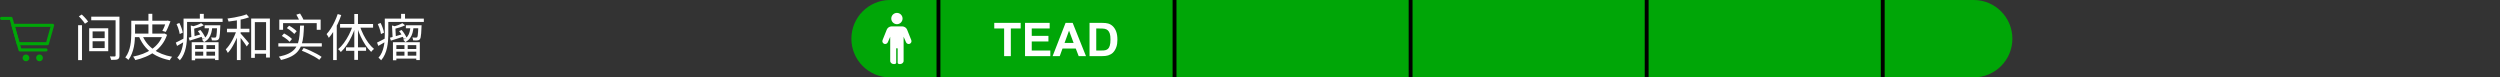 <?xml version="1.0" encoding="UTF-8"?> <svg xmlns="http://www.w3.org/2000/svg" width="646" height="20" viewBox="0 0 646 20" fill="none"><rect x="0" y="0" width="646" height="20" fill="#333333" stroke="none"/><g clip-path="url(#clip0_3174_15347)"><path d="M12.238 11.29H4.71L3.362 6.543H13.583L12.238 11.29Z" stroke="#00A607" stroke-width="0.8" stroke-linecap="round" stroke-linejoin="round"></path><path d="M11.887 12.901H5.168L2.851 4.75H0.417" stroke="#00A607" stroke-width="0.8" stroke-linecap="round" stroke-linejoin="round"></path><path d="M6.709 15.832C7.192 15.832 7.584 15.44 7.584 14.957C7.584 14.474 7.192 14.082 6.709 14.082C6.226 14.082 5.834 14.474 5.834 14.957C5.834 15.44 6.226 15.832 6.709 15.832Z" fill="#00A607"></path><path d="M10.209 15.832C10.692 15.832 11.084 15.44 11.084 14.957C11.084 14.474 10.692 14.082 10.209 14.082C9.726 14.082 9.334 14.474 9.334 14.957C9.334 15.44 9.726 15.832 10.209 15.832Z" fill="#00A607"></path><path d="M20.183 6.505H21.184V15.54H20.183V6.505ZM20.378 4.217L21.132 3.749C21.34 3.931 21.548 4.135 21.756 4.36C21.964 4.577 22.159 4.793 22.341 5.01C22.523 5.227 22.662 5.426 22.757 5.608L21.951 6.128C21.847 5.955 21.708 5.755 21.535 5.53C21.37 5.305 21.184 5.079 20.976 4.854C20.777 4.62 20.577 4.408 20.378 4.217ZM23.576 4.308H30.414V5.231H23.576V4.308ZM29.868 4.308H30.869V14.357C30.869 14.626 30.834 14.829 30.765 14.968C30.704 15.115 30.587 15.232 30.414 15.319C30.241 15.397 30.011 15.44 29.725 15.449C29.448 15.466 29.11 15.475 28.711 15.475C28.685 15.354 28.642 15.202 28.581 15.02C28.529 14.847 28.468 14.699 28.399 14.578C28.676 14.587 28.932 14.591 29.166 14.591C29.4 14.591 29.56 14.591 29.647 14.591C29.734 14.582 29.79 14.561 29.816 14.526C29.851 14.491 29.868 14.435 29.868 14.357V4.308ZM23.927 10.665V12.42H27.047V10.665H23.927ZM23.927 8.117V9.846H27.047V8.117H23.927ZM23.043 7.298H27.97V13.226H23.043V7.298ZM36.784 9.144C37.391 10.617 38.344 11.822 39.644 12.758C40.944 13.694 42.556 14.331 44.48 14.669C44.411 14.738 44.337 14.825 44.259 14.929C44.181 15.042 44.107 15.15 44.038 15.254C43.969 15.367 43.912 15.471 43.869 15.566C42.543 15.297 41.364 14.894 40.333 14.357C39.31 13.82 38.431 13.139 37.694 12.316C36.957 11.484 36.355 10.513 35.887 9.404L36.784 9.144ZM34.444 5.361H43.193V6.297H34.444V5.361ZM34.613 8.689H42.361V9.599H34.613V8.689ZM38.357 3.567H39.358V9.053H38.357V3.567ZM33.924 5.361H34.899V8.585C34.899 9.088 34.877 9.638 34.834 10.236C34.799 10.834 34.721 11.445 34.6 12.069C34.479 12.684 34.301 13.287 34.067 13.876C33.842 14.457 33.543 14.994 33.17 15.488C33.118 15.419 33.04 15.341 32.936 15.254C32.841 15.176 32.741 15.098 32.637 15.02C32.542 14.942 32.455 14.886 32.377 14.851C32.732 14.392 33.01 13.898 33.209 13.369C33.417 12.832 33.573 12.286 33.677 11.731C33.781 11.176 33.846 10.63 33.872 10.093C33.907 9.547 33.924 9.04 33.924 8.572V5.361ZM42.959 5.361H43.128L43.31 5.309L44.051 5.517C43.869 5.994 43.67 6.483 43.453 6.986C43.245 7.489 43.041 7.909 42.842 8.247L41.945 7.974C42.127 7.662 42.309 7.281 42.491 6.83C42.673 6.371 42.829 5.933 42.959 5.517V5.361ZM42.127 8.689H42.335L42.53 8.65L43.167 9.001C42.838 9.954 42.396 10.791 41.841 11.51C41.295 12.229 40.662 12.853 39.943 13.382C39.224 13.902 38.444 14.335 37.603 14.682C36.762 15.037 35.883 15.319 34.964 15.527C34.929 15.44 34.877 15.341 34.808 15.228C34.747 15.115 34.678 15.003 34.6 14.89C34.531 14.786 34.461 14.699 34.392 14.63C35.285 14.448 36.134 14.205 36.94 13.902C37.755 13.59 38.5 13.204 39.176 12.745C39.861 12.277 40.45 11.727 40.944 11.094C41.447 10.453 41.841 9.712 42.127 8.871V8.689ZM49.953 12.667H56.011V13.343H49.953V12.667ZM52.878 6.531H56.388V7.298H52.878V6.531ZM49.953 14.383H56.011V15.137H49.953V14.383ZM52.514 11.302H53.346V14.695H52.514V11.302ZM51.123 8.039L51.786 7.753C52.046 8.048 52.293 8.381 52.527 8.754C52.761 9.127 52.934 9.452 53.047 9.729L52.332 10.054C52.228 9.777 52.063 9.447 51.838 9.066C51.613 8.685 51.374 8.342 51.123 8.039ZM49.537 10.912H56.479V15.514H55.569V11.666H50.421V15.566H49.537V10.912ZM49.29 6.583L50.421 6.882C50.386 6.96 50.3 7.012 50.161 7.038L50.304 9.885H49.459L49.29 6.583ZM56.102 6.531H56.947C56.947 6.531 56.943 6.574 56.934 6.661C56.934 6.748 56.93 6.826 56.921 6.895C56.904 7.606 56.873 8.182 56.83 8.624C56.795 9.066 56.752 9.404 56.7 9.638C56.648 9.872 56.579 10.037 56.492 10.132C56.414 10.236 56.327 10.31 56.232 10.353C56.137 10.396 56.011 10.427 55.855 10.444C55.742 10.453 55.582 10.457 55.374 10.457C55.175 10.457 54.967 10.448 54.75 10.431C54.741 10.318 54.72 10.188 54.685 10.041C54.65 9.894 54.603 9.768 54.542 9.664C54.75 9.69 54.941 9.707 55.114 9.716C55.287 9.716 55.409 9.716 55.478 9.716C55.634 9.716 55.742 9.677 55.803 9.599C55.855 9.53 55.898 9.395 55.933 9.196C55.968 8.997 55.998 8.693 56.024 8.286C56.059 7.879 56.085 7.337 56.102 6.661V6.531ZM48.757 9.742C49.208 9.629 49.736 9.486 50.343 9.313C50.95 9.14 51.574 8.958 52.215 8.767L52.306 9.443C51.734 9.625 51.162 9.811 50.59 10.002C50.018 10.184 49.489 10.349 49.004 10.496L48.757 9.742ZM51.968 5.985L52.67 6.531C52.271 6.739 51.812 6.925 51.292 7.09C50.772 7.255 50.269 7.393 49.784 7.506C49.758 7.419 49.719 7.32 49.667 7.207C49.615 7.094 49.563 6.999 49.511 6.921C49.962 6.8 50.412 6.657 50.863 6.492C51.322 6.319 51.691 6.15 51.968 5.985ZM54.074 6.791H54.88C54.828 7.406 54.733 7.974 54.594 8.494C54.455 9.014 54.239 9.473 53.944 9.872C53.649 10.271 53.242 10.609 52.722 10.886C52.661 10.791 52.579 10.682 52.475 10.561C52.371 10.44 52.276 10.344 52.189 10.275C52.657 10.041 53.021 9.755 53.281 9.417C53.541 9.079 53.727 8.689 53.84 8.247C53.961 7.796 54.039 7.311 54.074 6.791ZM47.912 4.815H57.519V5.66H47.912V4.815ZM47.431 4.815H48.341V9.001C48.341 9.504 48.315 10.045 48.263 10.626C48.22 11.198 48.133 11.779 48.003 12.368C47.882 12.949 47.695 13.516 47.444 14.071C47.201 14.626 46.881 15.128 46.482 15.579C46.43 15.51 46.361 15.432 46.274 15.345C46.196 15.267 46.114 15.185 46.027 15.098C45.94 15.02 45.862 14.964 45.793 14.929C46.166 14.504 46.46 14.045 46.677 13.551C46.894 13.057 47.054 12.55 47.158 12.03C47.271 11.51 47.344 10.994 47.379 10.483C47.414 9.963 47.431 9.469 47.431 9.001V4.815ZM51.643 3.58H52.657V5.244H51.643V3.58ZM45.624 6.219L46.352 5.933C46.56 6.34 46.746 6.778 46.911 7.246C47.076 7.714 47.18 8.113 47.223 8.442L46.443 8.793C46.417 8.559 46.361 8.299 46.274 8.013C46.196 7.718 46.101 7.415 45.988 7.103C45.875 6.791 45.754 6.496 45.624 6.219ZM45.429 11.003C45.715 10.864 46.053 10.695 46.443 10.496C46.842 10.288 47.258 10.067 47.691 9.833L47.912 10.574C47.557 10.808 47.193 11.033 46.82 11.25C46.456 11.467 46.101 11.67 45.754 11.861L45.429 11.003ZM65.254 12.953H69.297V13.889H65.254V12.953ZM64.903 4.789H69.739V14.864H68.751V5.725H65.852V14.955H64.903V4.789ZM61.211 4.672H62.173V15.514H61.211V4.672ZM58.65 7.428H64.448V8.338H58.65V7.428ZM61.159 7.753L61.848 7.987C61.692 8.498 61.506 9.023 61.289 9.56C61.072 10.089 60.83 10.609 60.561 11.12C60.301 11.631 60.028 12.108 59.742 12.55C59.456 12.983 59.166 13.356 58.871 13.668C58.819 13.529 58.737 13.373 58.624 13.2C58.52 13.027 58.425 12.879 58.338 12.758C58.615 12.481 58.893 12.151 59.17 11.77C59.447 11.38 59.712 10.96 59.963 10.509C60.214 10.058 60.44 9.599 60.639 9.131C60.847 8.654 61.02 8.195 61.159 7.753ZM63.707 3.697L64.357 4.464C63.898 4.637 63.369 4.798 62.771 4.945C62.173 5.084 61.553 5.205 60.912 5.309C60.271 5.413 59.651 5.5 59.053 5.569C59.036 5.456 58.997 5.326 58.936 5.179C58.884 5.032 58.832 4.902 58.78 4.789C59.352 4.711 59.946 4.62 60.561 4.516C61.176 4.403 61.757 4.278 62.303 4.139C62.858 4 63.326 3.853 63.707 3.697ZM62.108 8.598C62.186 8.676 62.303 8.802 62.459 8.975C62.615 9.148 62.788 9.343 62.979 9.56C63.17 9.777 63.356 9.993 63.538 10.21C63.729 10.427 63.898 10.626 64.045 10.808C64.192 10.981 64.296 11.111 64.357 11.198L63.759 12.004C63.655 11.831 63.508 11.61 63.317 11.341C63.126 11.072 62.923 10.791 62.706 10.496C62.489 10.201 62.281 9.928 62.082 9.677C61.883 9.417 61.727 9.213 61.614 9.066L62.108 8.598ZM77.994 13.109L78.462 12.394C79.043 12.602 79.619 12.836 80.191 13.096C80.772 13.356 81.313 13.625 81.816 13.902C82.319 14.171 82.748 14.435 83.103 14.695L82.505 15.462C82.158 15.193 81.742 14.92 81.257 14.643C80.772 14.366 80.247 14.097 79.684 13.837C79.129 13.568 78.566 13.326 77.994 13.109ZM76.577 3.788L77.539 3.489C77.721 3.758 77.899 4.057 78.072 4.386C78.254 4.715 78.384 4.997 78.462 5.231L77.448 5.569C77.379 5.335 77.257 5.053 77.084 4.724C76.919 4.386 76.75 4.074 76.577 3.788ZM72.17 5.062H82.856V7.701H81.842V5.972H73.145V7.701H72.17V5.062ZM77.539 6.622H78.553C78.518 7.593 78.462 8.481 78.384 9.287C78.306 10.093 78.159 10.825 77.942 11.484C77.725 12.134 77.405 12.719 76.98 13.239C76.564 13.75 76.001 14.192 75.29 14.565C74.579 14.938 73.687 15.25 72.612 15.501C72.56 15.371 72.478 15.219 72.365 15.046C72.261 14.881 72.157 14.747 72.053 14.643C73.084 14.426 73.929 14.158 74.588 13.837C75.247 13.508 75.771 13.113 76.161 12.654C76.551 12.195 76.837 11.67 77.019 11.081C77.21 10.492 77.335 9.829 77.396 9.092C77.465 8.347 77.513 7.523 77.539 6.622ZM71.923 11.172H83.155V12.017H71.923V11.172ZM74.12 7.259L74.705 6.635C74.948 6.765 75.19 6.912 75.433 7.077C75.676 7.242 75.905 7.411 76.122 7.584C76.347 7.757 76.525 7.922 76.655 8.078L76.031 8.78C75.91 8.624 75.741 8.459 75.524 8.286C75.316 8.104 75.091 7.922 74.848 7.74C74.605 7.558 74.363 7.398 74.12 7.259ZM72.82 9.287L73.405 8.637C73.648 8.758 73.899 8.901 74.159 9.066C74.419 9.231 74.662 9.4 74.887 9.573C75.121 9.746 75.307 9.911 75.446 10.067L74.848 10.808C74.709 10.643 74.527 10.47 74.302 10.288C74.085 10.106 73.847 9.928 73.587 9.755C73.327 9.573 73.071 9.417 72.82 9.287ZM87.263 3.632L88.173 3.892C87.93 4.629 87.64 5.357 87.302 6.076C86.964 6.787 86.596 7.458 86.197 8.091C85.807 8.724 85.395 9.287 84.962 9.781C84.936 9.703 84.888 9.603 84.819 9.482C84.75 9.361 84.676 9.239 84.598 9.118C84.529 8.988 84.459 8.888 84.39 8.819C84.78 8.394 85.153 7.905 85.508 7.35C85.863 6.787 86.188 6.189 86.483 5.556C86.786 4.923 87.046 4.282 87.263 3.632ZM86.08 6.973L86.99 6.05L87.016 6.063V15.514H86.08V6.973ZM91.553 3.619H92.502V15.462H91.553V3.619ZM87.874 6.206H96.402V7.142H87.874V6.206ZM89.408 12.225H94.595V13.122H89.408V12.225ZM92.97 6.687C93.221 7.458 93.538 8.225 93.919 8.988C94.3 9.742 94.725 10.44 95.193 11.081C95.661 11.714 96.146 12.234 96.649 12.641C96.536 12.728 96.406 12.845 96.259 12.992C96.12 13.139 96.003 13.278 95.908 13.408C95.405 12.94 94.92 12.364 94.452 11.679C93.993 10.986 93.572 10.232 93.191 9.417C92.81 8.594 92.489 7.757 92.229 6.908L92.97 6.687ZM91.137 6.635L91.865 6.843C91.596 7.718 91.263 8.572 90.864 9.404C90.474 10.227 90.041 10.99 89.564 11.692C89.087 12.385 88.589 12.97 88.069 13.447C88.017 13.369 87.948 13.282 87.861 13.187C87.783 13.092 87.701 13.001 87.614 12.914C87.527 12.827 87.445 12.758 87.367 12.706C87.878 12.299 88.372 11.77 88.849 11.12C89.326 10.47 89.763 9.759 90.162 8.988C90.561 8.208 90.886 7.424 91.137 6.635ZM101.953 12.667H108.011V13.343H101.953V12.667ZM104.878 6.531H108.388V7.298H104.878V6.531ZM101.953 14.383H108.011V15.137H101.953V14.383ZM104.514 11.302H105.346V14.695H104.514V11.302ZM103.123 8.039L103.786 7.753C104.046 8.048 104.293 8.381 104.527 8.754C104.761 9.127 104.934 9.452 105.047 9.729L104.332 10.054C104.228 9.777 104.063 9.447 103.838 9.066C103.613 8.685 103.374 8.342 103.123 8.039ZM101.537 10.912H108.479V15.514H107.569V11.666H102.421V15.566H101.537V10.912ZM101.29 6.583L102.421 6.882C102.386 6.96 102.3 7.012 102.161 7.038L102.304 9.885H101.459L101.29 6.583ZM108.102 6.531H108.947C108.947 6.531 108.943 6.574 108.934 6.661C108.934 6.748 108.93 6.826 108.921 6.895C108.904 7.606 108.873 8.182 108.83 8.624C108.795 9.066 108.752 9.404 108.7 9.638C108.648 9.872 108.579 10.037 108.492 10.132C108.414 10.236 108.327 10.31 108.232 10.353C108.137 10.396 108.011 10.427 107.855 10.444C107.742 10.453 107.582 10.457 107.374 10.457C107.175 10.457 106.967 10.448 106.75 10.431C106.741 10.318 106.72 10.188 106.685 10.041C106.65 9.894 106.603 9.768 106.542 9.664C106.75 9.69 106.941 9.707 107.114 9.716C107.287 9.716 107.409 9.716 107.478 9.716C107.634 9.716 107.742 9.677 107.803 9.599C107.855 9.53 107.898 9.395 107.933 9.196C107.968 8.997 107.998 8.693 108.024 8.286C108.059 7.879 108.085 7.337 108.102 6.661V6.531ZM100.757 9.742C101.208 9.629 101.736 9.486 102.343 9.313C102.95 9.14 103.574 8.958 104.215 8.767L104.306 9.443C103.734 9.625 103.162 9.811 102.59 10.002C102.018 10.184 101.489 10.349 101.004 10.496L100.757 9.742ZM103.968 5.985L104.67 6.531C104.271 6.739 103.812 6.925 103.292 7.09C102.772 7.255 102.269 7.393 101.784 7.506C101.758 7.419 101.719 7.32 101.667 7.207C101.615 7.094 101.563 6.999 101.511 6.921C101.962 6.8 102.412 6.657 102.863 6.492C103.322 6.319 103.691 6.15 103.968 5.985ZM106.074 6.791H106.88C106.828 7.406 106.733 7.974 106.594 8.494C106.455 9.014 106.239 9.473 105.944 9.872C105.649 10.271 105.242 10.609 104.722 10.886C104.661 10.791 104.579 10.682 104.475 10.561C104.371 10.44 104.276 10.344 104.189 10.275C104.657 10.041 105.021 9.755 105.281 9.417C105.541 9.079 105.727 8.689 105.84 8.247C105.961 7.796 106.039 7.311 106.074 6.791ZM99.912 4.815H109.519V5.66H99.912V4.815ZM99.431 4.815H100.341V9.001C100.341 9.504 100.315 10.045 100.263 10.626C100.22 11.198 100.133 11.779 100.003 12.368C99.882 12.949 99.695 13.516 99.444 14.071C99.201 14.626 98.881 15.128 98.482 15.579C98.43 15.51 98.361 15.432 98.274 15.345C98.196 15.267 98.114 15.185 98.027 15.098C97.94 15.02 97.862 14.964 97.793 14.929C98.166 14.504 98.46 14.045 98.677 13.551C98.894 13.057 99.054 12.55 99.158 12.03C99.271 11.51 99.344 10.994 99.379 10.483C99.414 9.963 99.431 9.469 99.431 9.001V4.815ZM103.643 3.58H104.657V5.244H103.643V3.58ZM97.624 6.219L98.352 5.933C98.56 6.34 98.746 6.778 98.911 7.246C99.076 7.714 99.18 8.113 99.223 8.442L98.443 8.793C98.417 8.559 98.361 8.299 98.274 8.013C98.196 7.718 98.101 7.415 97.988 7.103C97.875 6.791 97.754 6.496 97.624 6.219ZM97.429 11.003C97.715 10.864 98.053 10.695 98.443 10.496C98.842 10.288 99.258 10.067 99.691 9.833L99.912 10.574C99.557 10.808 99.193 11.033 98.82 11.25C98.456 11.467 98.101 11.67 97.754 11.861L97.429 11.003Z" fill="white"></path><path d="M220 10C220 4.477 224.477 0 230 0H578C583.523 0 588 4.477 588 10C588 15.523 583.523 20 578 20H230C224.477 20 220 15.523 220 10Z" fill="#00A607"></path><rect x="242" width="1" height="20" fill="black"></rect><rect x="303" width="1" height="20" fill="black"></rect><rect x="364" width="1" height="20" fill="black"></rect><rect x="425" width="1" height="20" fill="black"></rect><rect x="486" width="1" height="20" fill="black"></rect><path d="M231.764 6.251C232.57 6.251 233.223 5.595 233.223 4.791C233.223 3.988 232.568 3.332 231.764 3.332C230.958 3.332 230.305 3.988 230.305 4.791C230.305 5.595 230.96 6.251 231.764 6.251Z" fill="white"></path><path d="M234.393 7.658L235.476 10.364H235.475C235.617 10.719 235.467 11.119 235.125 11.292C235.022 11.345 234.907 11.371 234.793 11.371C234.708 11.371 234.626 11.356 234.545 11.328C234.355 11.258 234.201 11.114 234.12 10.93L233.493 9.491V15.747C233.493 16.196 233.063 16.561 232.533 16.561C232.387 16.561 232.249 16.532 232.125 16.482C232.013 16.436 231.953 16.319 231.953 16.198V12.618C231.953 12.514 231.869 12.43 231.765 12.43C231.661 12.43 231.577 12.514 231.577 12.618V16.195C231.577 16.315 231.519 16.431 231.408 16.478C231.282 16.531 231.14 16.561 230.989 16.561C230.46 16.561 230.03 16.196 230.03 15.747V9.504L229.408 10.93C229.327 11.116 229.173 11.26 228.983 11.328C228.903 11.356 228.82 11.371 228.736 11.371C228.621 11.371 228.506 11.345 228.403 11.292C228.061 11.119 227.911 10.721 228.054 10.364L229.139 7.658C229.333 7.175 229.815 6.846 230.371 6.816H233.151C233.717 6.846 234.199 7.177 234.393 7.658Z" fill="white"></path><path d="M259.465 14.5V7.363H256.916V5.91H263.742V7.363H261.199V14.5H259.465ZM264.867 14.5V5.91H271.236V7.363H266.602V9.268H270.914V10.715H266.602V13.053H271.4V14.5H264.867ZM280.617 14.5H278.73L277.98 12.549H274.547L273.838 14.5H271.998L275.344 5.91H277.178L280.617 14.5ZM277.424 11.102L276.24 7.914L275.08 11.102H277.424ZM281.537 5.91H284.707C285.422 5.91 285.967 5.965 286.342 6.074C286.846 6.223 287.277 6.486 287.637 6.865C287.996 7.244 288.27 7.709 288.457 8.26C288.645 8.807 288.738 9.482 288.738 10.287C288.738 10.994 288.65 11.604 288.475 12.115C288.26 12.74 287.953 13.246 287.555 13.633C287.254 13.926 286.848 14.154 286.336 14.318C285.953 14.44 285.441 14.5 284.801 14.5H281.537V5.91ZM283.271 7.363V13.053H284.566C285.051 13.053 285.4 13.025 285.615 12.971C285.896 12.9 286.129 12.781 286.312 12.613C286.5 12.445 286.652 12.17 286.77 11.787C286.887 11.4 286.945 10.875 286.945 10.211C286.945 9.547 286.887 9.037 286.77 8.682C286.652 8.326 286.488 8.049 286.277 7.85C286.066 7.65 285.799 7.516 285.475 7.445C285.232 7.391 284.758 7.363 284.051 7.363H283.271Z" fill="white"></path></g><defs><clipPath id="clip0_3174_15347"><path d="M0 0H510C515.523 0 520 4.477 520 10C520 15.523 515.523 20 510 20H0V0Z" fill="white"></path></clipPath></defs></svg> 